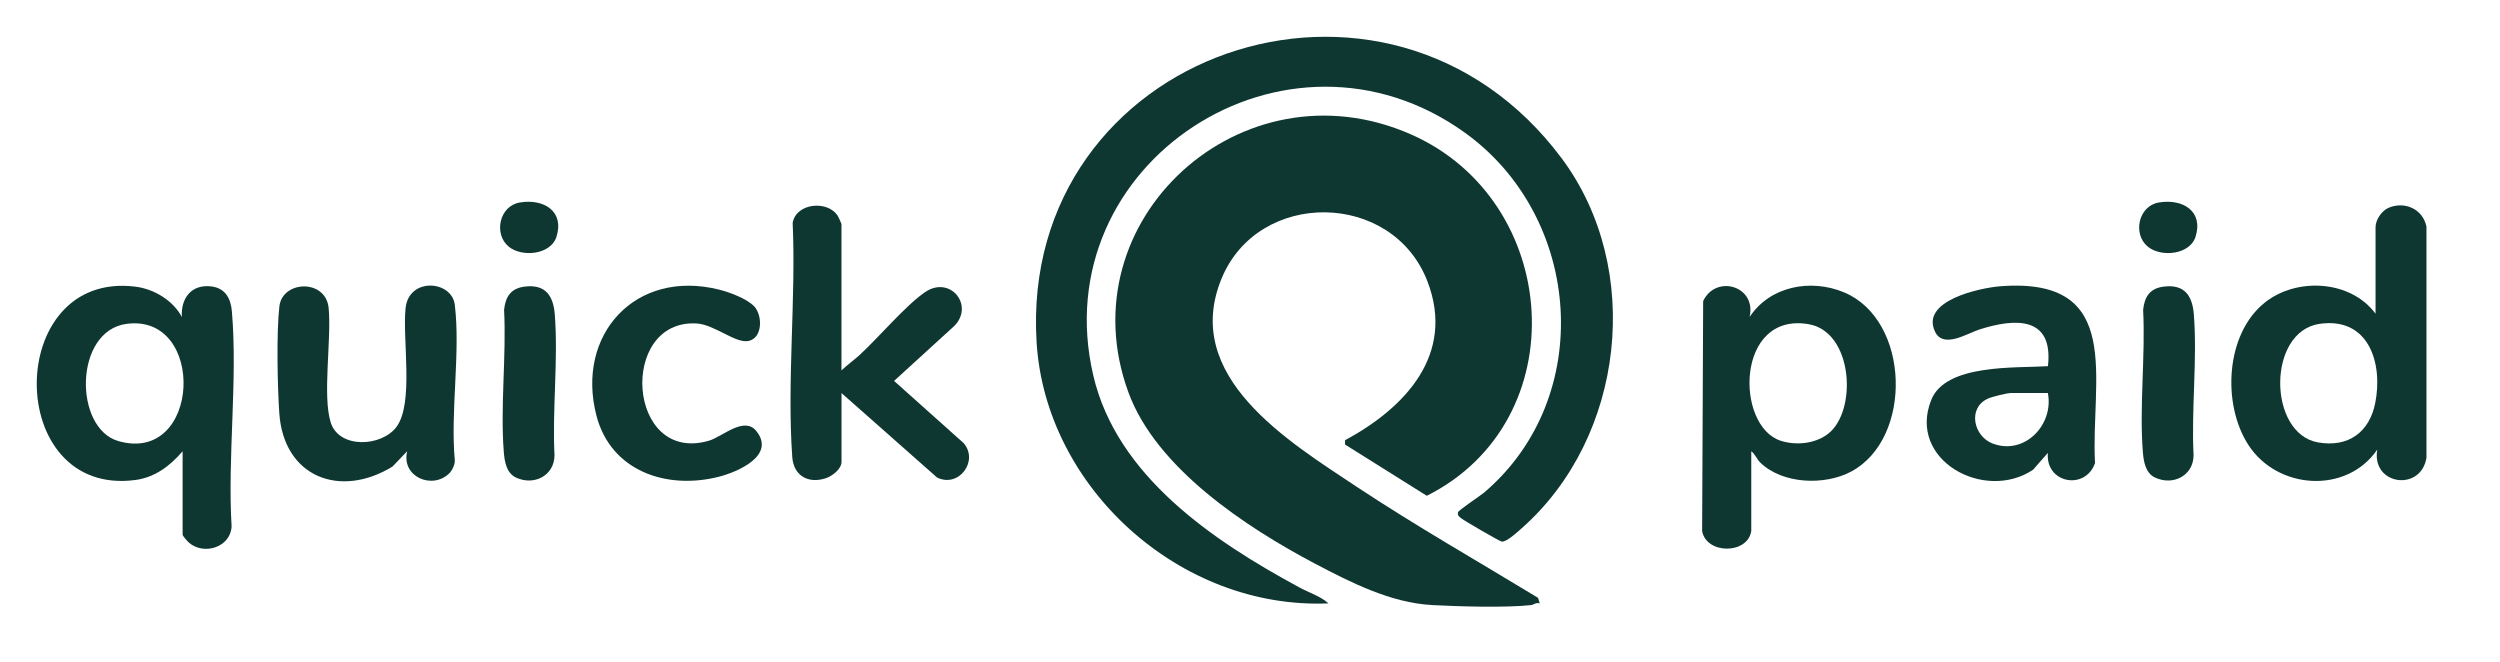 <svg width="136" height="36" viewBox="0 0 136 36" fill="none" xmlns="http://www.w3.org/2000/svg">
<g clip-path="url(#clip0_3243_29374)">
<g clip-path="url(#clip1_3243_29374)">
<path d="M77.878 32.912C75.673 32.794 73.495 31.694 71.547 30.668C67.77 28.678 62.888 25.456 61.383 21.336C57.962 11.975 67.55 3.258 76.751 7.308C84.96 10.92 85.767 22.885 77.618 26.971L73.171 24.183V23.948C76.454 22.179 79.175 19.273 77.655 15.312C75.759 10.364 68.454 10.28 66.45 15.161C64.267 20.479 70.063 23.999 73.818 26.489C77.023 28.612 80.384 30.525 83.67 32.522L83.763 32.827C83.592 32.75 83.395 32.908 83.317 32.915C81.915 33.07 79.335 32.993 77.878 32.915V32.912Z" fill="#0F3732"/>
<path d="M132 12.314V24.901C131.695 26.773 128.989 26.387 129.323 24.459C127.65 26.898 123.888 26.64 122.312 24.205C120.877 21.991 121.055 18.166 123.215 16.452C124.955 15.072 127.877 15.238 129.23 17.066V12.358C129.23 11.961 129.565 11.46 129.944 11.302C130.821 10.931 131.799 11.376 131.996 12.314H132ZM126.185 17.618C123.319 18.033 123.364 23.599 126.111 24.069C127.754 24.352 128.896 23.506 129.212 21.929C129.643 19.777 128.873 17.228 126.182 17.618H126.185Z" fill="#0F3732"/>
<path d="M72.264 32.824C64.208 33.169 56.873 26.537 56.39 18.611C55.427 2.824 75.461 -4.139 84.964 8.624C89.421 14.613 88.388 23.782 82.789 28.73C82.57 28.924 81.945 29.506 81.692 29.462C81.566 29.439 79.67 28.336 79.491 28.196C79.376 28.104 79.272 28.034 79.317 27.865C79.346 27.755 80.517 26.979 80.737 26.795C86.811 21.627 86.094 11.828 79.696 7.223C70 0.246 56.791 8.871 59.472 20.413C60.743 25.89 65.985 29.417 70.692 31.959C71.208 32.239 71.84 32.434 72.268 32.824H72.264Z" fill="#0F3732"/>
<path d="M9.937 24.547C9.261 25.331 8.45 25.964 7.372 26.111C0.197 27.067 0.219 14.697 7.372 15.595C8.383 15.72 9.42 16.349 9.893 17.246C9.829 16.238 10.402 15.451 11.488 15.58C12.257 15.672 12.555 16.235 12.614 16.934C12.937 20.663 12.372 24.856 12.599 28.634C12.551 29.759 11.108 30.227 10.287 29.528C10.205 29.458 9.934 29.153 9.934 29.086V24.555L9.937 24.547ZM6.885 17.618C4.022 18 4.004 23.3 6.443 23.996C10.934 25.276 11.238 17.037 6.885 17.618Z" fill="#0F3732"/>
<path d="M95.266 28.906C95.054 30.157 92.842 30.164 92.596 28.899L92.652 16.378C93.34 14.918 95.563 15.547 95.18 17.242C96.284 15.569 98.5 15.142 100.322 15.907C103.913 17.408 104.08 23.845 100.708 25.651C99.266 26.423 96.972 26.342 95.76 25.165C95.574 24.985 95.474 24.691 95.269 24.551V28.91L95.266 28.906ZM99.604 23.462C101.028 22.076 100.738 18.041 98.392 17.636C94.418 16.952 94.381 23.175 96.871 23.977C97.756 24.264 98.916 24.128 99.604 23.462Z" fill="#0F3732"/>
<path d="M45.779 20.148C46.081 19.854 46.46 19.589 46.761 19.313C47.768 18.39 49.296 16.584 50.334 15.885C51.683 14.973 53.01 16.602 51.925 17.721L48.638 20.722L52.427 24.11C53.252 25.073 52.166 26.559 50.977 25.978L45.779 21.384V25.125C45.779 25.515 45.263 25.912 44.906 26.022C43.947 26.328 43.169 25.861 43.099 24.864C42.805 20.744 43.307 16.271 43.121 12.119C43.315 11.03 45.047 10.879 45.582 11.758C45.62 11.817 45.776 12.163 45.776 12.185V20.152L45.779 20.148Z" fill="#0F3732"/>
<path d="M111.404 24.636L110.597 25.555C107.965 27.321 103.753 25.04 105.058 21.759C105.846 19.773 109.675 20.034 111.408 19.92C111.713 17.224 109.675 17.287 107.683 17.923C107.021 18.133 105.731 18.979 105.274 18.059C104.433 16.356 107.724 15.65 108.861 15.569C115.613 15.072 113.724 20.685 113.969 25.191C113.445 26.696 111.263 26.295 111.404 24.639V24.636ZM111.404 21.381H109.397C109.174 21.381 108.341 21.587 108.114 21.697C107.025 22.223 107.37 23.738 108.4 24.128C110.144 24.787 111.739 23.098 111.404 21.381Z" fill="#0F3732"/>
<path d="M24.44 25.75C23.511 26.659 21.815 25.934 22.15 24.547L21.351 25.382C18.507 27.126 15.436 25.964 15.194 22.48C15.094 21.009 15.034 18.088 15.198 16.669C15.361 15.249 17.722 15.161 17.878 16.753C18.042 18.442 17.533 21.531 17.99 22.98C18.447 24.43 20.763 24.308 21.57 23.22C22.525 21.929 21.882 18.449 22.064 16.757C22.247 15.065 24.581 15.253 24.741 16.58C25.057 19.174 24.496 22.377 24.741 25.037C24.756 25.265 24.6 25.592 24.44 25.75Z" fill="#0F3732"/>
<path d="M41.025 16.658C41.489 17.151 41.497 18.383 40.724 18.548C40.013 18.699 38.872 17.651 37.887 17.596C33.634 17.368 34.099 25.265 38.556 23.977C39.307 23.76 40.474 22.62 41.144 23.448C42.218 24.783 40.117 25.677 39.11 25.934C36.251 26.662 33.232 25.622 32.448 22.616C31.303 18.225 34.556 14.609 39.129 15.757C39.682 15.896 40.634 16.249 41.021 16.661L41.025 16.658Z" fill="#0F3732"/>
<path d="M28.552 15.591C29.686 15.451 30.102 16.102 30.18 17.106C30.373 19.564 30.039 22.274 30.165 24.757C30.165 25.875 29.046 26.445 28.061 25.975C27.548 25.728 27.448 25.103 27.407 24.595C27.21 22.113 27.552 19.369 27.422 16.856C27.496 16.146 27.786 15.683 28.548 15.591H28.552Z" fill="#0F3732"/>
<path d="M117.717 15.591C118.85 15.451 119.267 16.102 119.345 17.106C119.538 19.564 119.204 22.274 119.33 24.757C119.33 25.875 118.211 26.445 117.226 25.975C116.713 25.728 116.612 25.103 116.572 24.595C116.374 22.113 116.717 19.369 116.586 16.856C116.661 16.146 116.951 15.683 117.713 15.591H117.717Z" fill="#0F3732"/>
<path d="M28.28 11.015C29.578 10.798 30.719 11.49 30.269 12.891C29.957 13.855 28.399 14.013 27.674 13.417C26.842 12.733 27.161 11.203 28.277 11.015H28.28Z" fill="#0F3732"/>
<path d="M117.445 11.015C118.743 10.798 119.884 11.49 119.434 12.891C119.122 13.855 117.564 14.013 116.839 13.417C116.007 12.733 116.326 11.203 117.442 11.015H117.445Z" fill="#0F3732"/>
</g>
</g>
<defs>
<clipPath id="clip0_3243_29374">
<rect width="136" height="36" fill="white"/>
</clipPath>
<clipPath id="clip1_3243_29374">
<rect width="130" height="31" fill="white" transform="translate(2 2)"/>
</clipPath>
</defs>
</svg>
